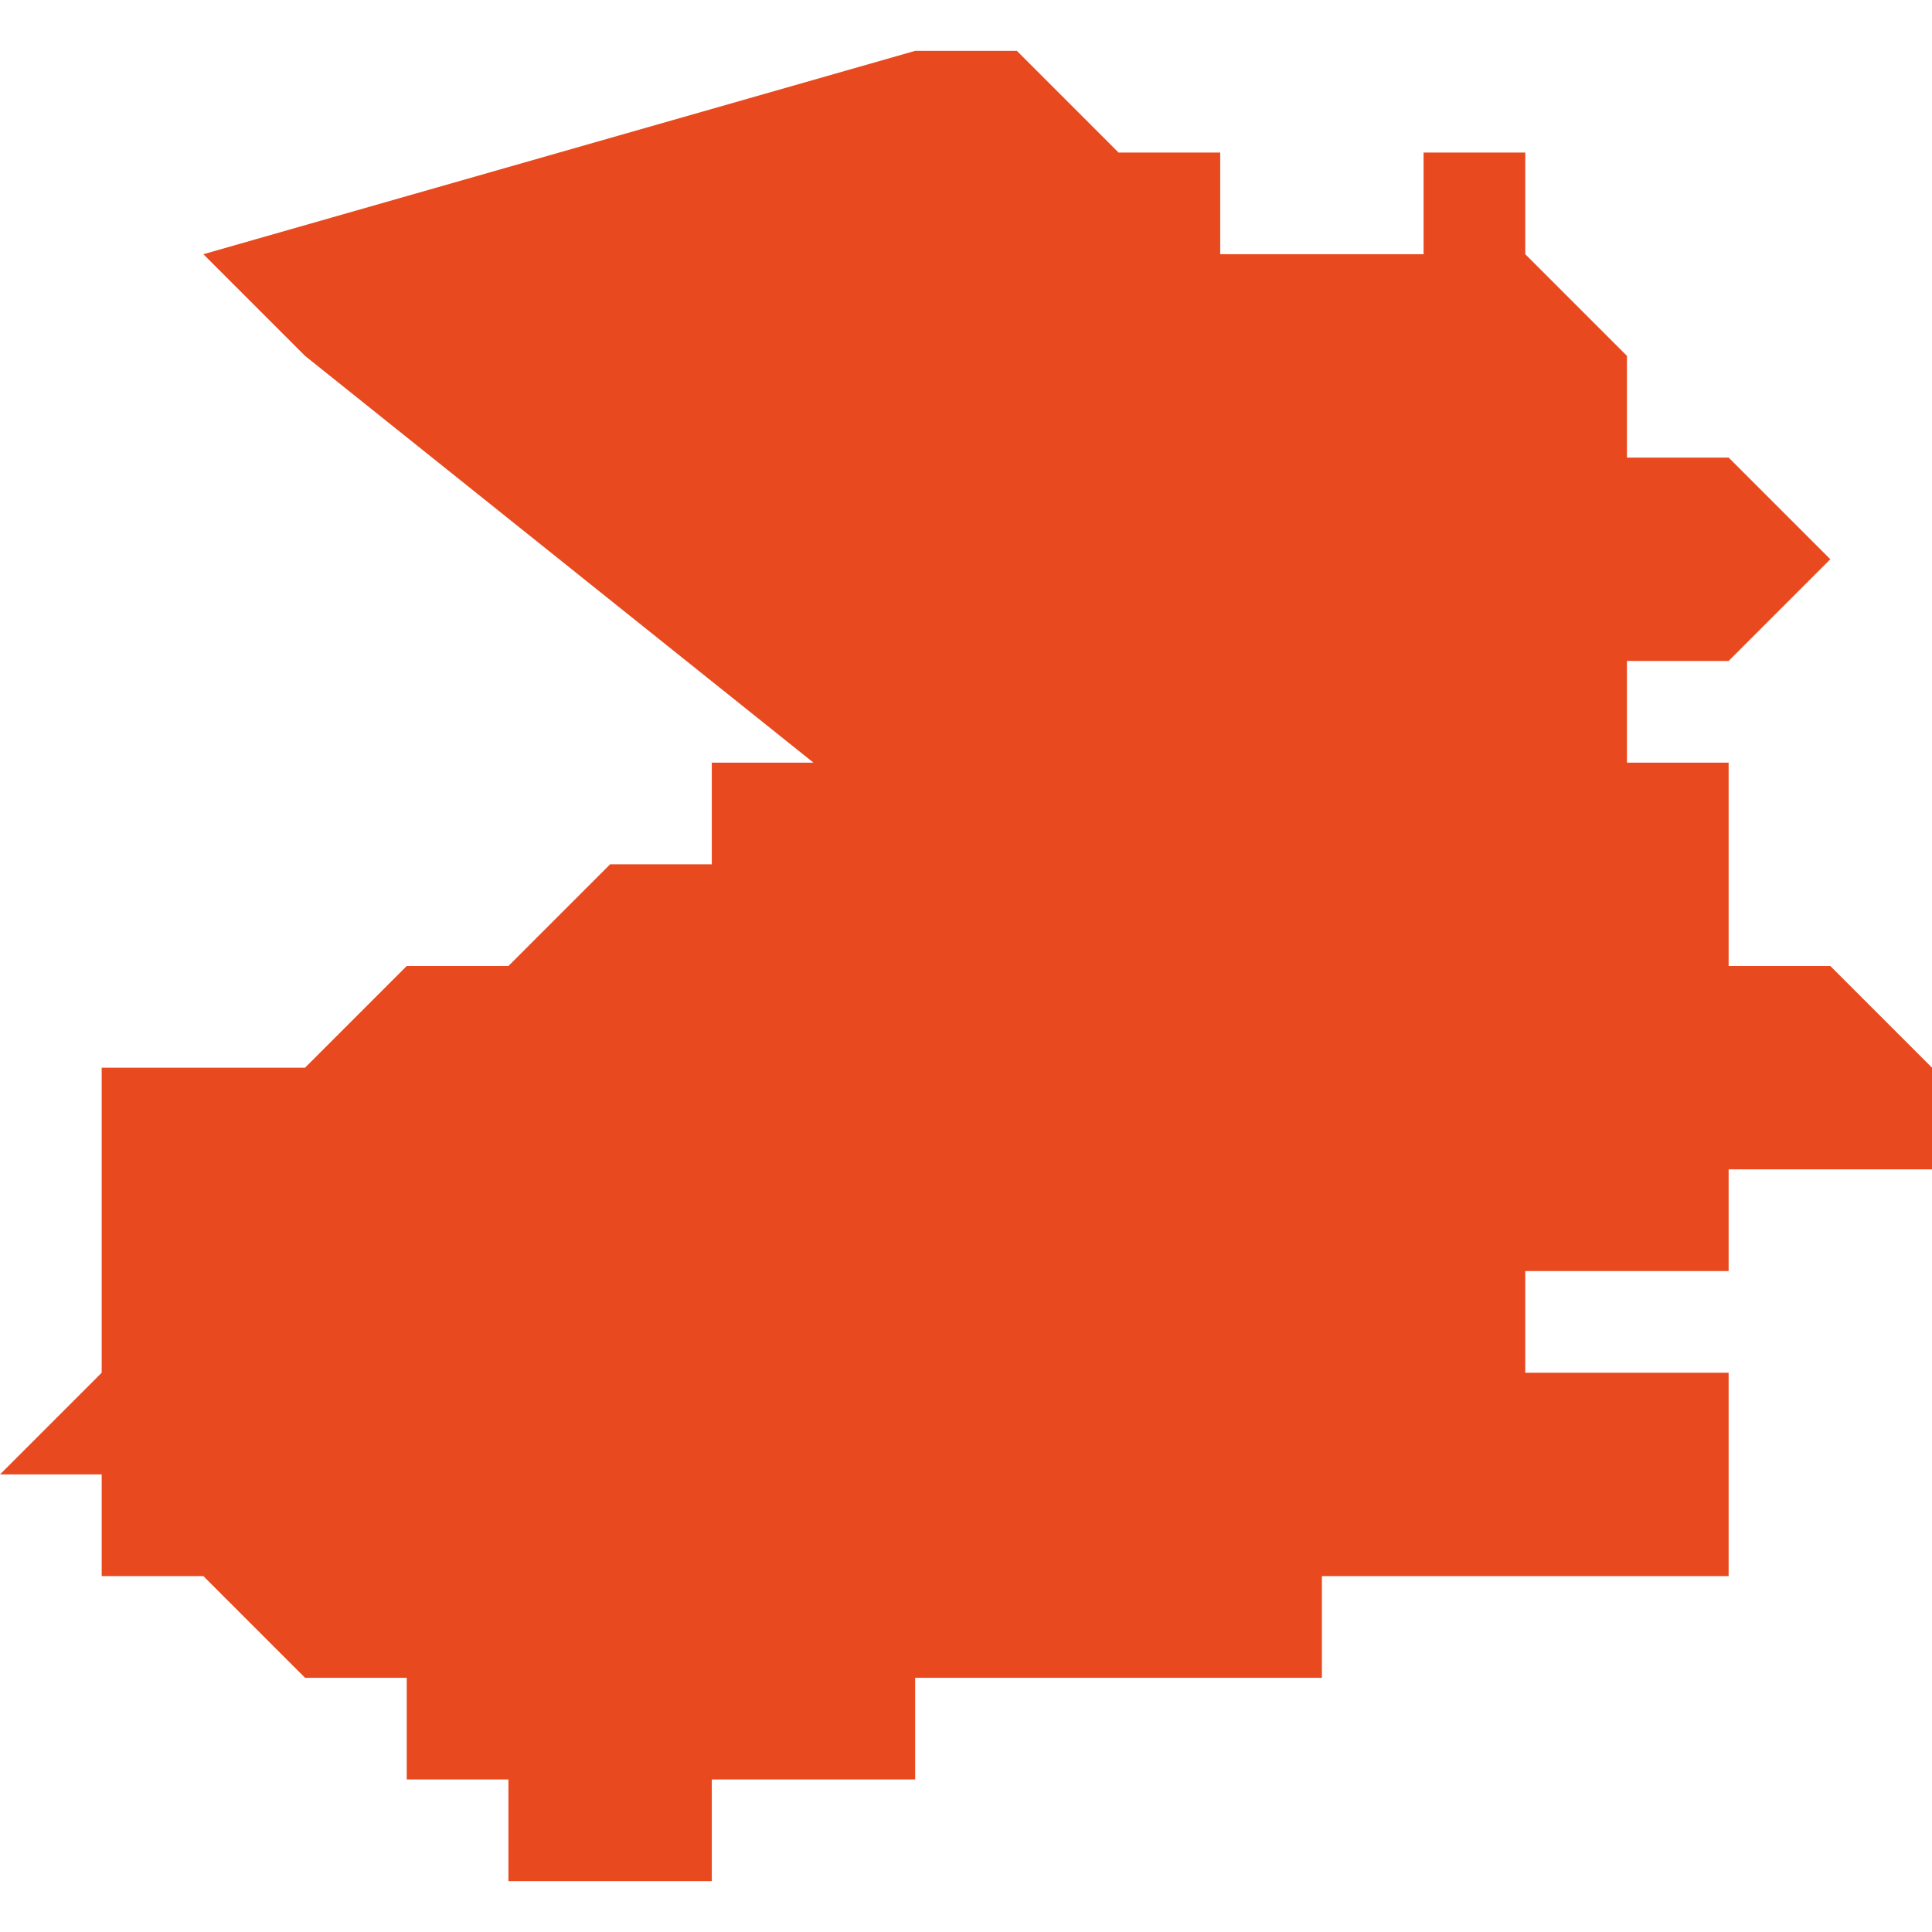 <svg xmlns="http://www.w3.org/2000/svg" xmlns:xlink="http://www.w3.org/1999/xlink" height="300" width="300" viewBox="6.618 -52.385 0.019 0.018"><path d="M 6.637 -52.375 L 6.637 -52.375 6.637 -52.375 6.637 -52.375 6.637 -52.375 6.637 -52.375 6.637 -52.375 6.636 -52.376 6.636 -52.376 6.636 -52.376 6.636 -52.376 6.636 -52.376 6.636 -52.376 6.635 -52.376 6.635 -52.376 6.635 -52.377 6.635 -52.377 6.635 -52.377 6.635 -52.377 6.635 -52.377 6.635 -52.377 6.635 -52.377 6.635 -52.377 6.635 -52.377 6.635 -52.378 6.635 -52.378 6.634 -52.378 6.634 -52.378 6.634 -52.378 6.634 -52.378 6.634 -52.378 6.634 -52.378 6.634 -52.379 6.634 -52.379 6.634 -52.379 6.634 -52.379 6.634 -52.379 6.634 -52.379 6.634 -52.379 6.635 -52.379 6.636 -52.38 6.636 -52.38 6.636 -52.38 6.636 -52.38 6.635 -52.381 6.634 -52.381 6.634 -52.382 6.634 -52.382 6.634 -52.382 6.634 -52.382 6.634 -52.382 6.634 -52.382 6.633 -52.383 6.633 -52.383 6.633 -52.384 6.632 -52.384 6.632 -52.383 6.632 -52.383 6.631 -52.383 6.631 -52.383 6.631 -52.383 6.631 -52.383 6.631 -52.383 6.631 -52.383 6.631 -52.383 6.631 -52.383 6.631 -52.383 6.631 -52.383 6.631 -52.383 6.63 -52.383 6.63 -52.383 6.63 -52.383 6.63 -52.384 6.629 -52.384 6.629 -52.384 6.628 -52.385 6.627 -52.385 6.627 -52.385 6.62 -52.383 6.621 -52.382 6.621 -52.382 6.626 -52.378 6.626 -52.378 6.626 -52.378 6.626 -52.378 6.626 -52.378 6.625 -52.378 6.625 -52.378 6.625 -52.378 6.625 -52.377 6.624 -52.377 6.623 -52.376 6.623 -52.376 6.622 -52.376 6.622 -52.376 6.621 -52.375 6.621 -52.375 6.619 -52.375 6.619 -52.374 6.619 -52.374 6.619 -52.374 6.619 -52.374 6.619 -52.374 6.619 -52.374 6.619 -52.374 6.619 -52.374 6.619 -52.374 6.619 -52.374 6.619 -52.374 6.619 -52.374 6.619 -52.374 6.619 -52.373 6.619 -52.372 6.619 -52.372 6.619 -52.372 6.619 -52.372 6.619 -52.372 6.619 -52.372 6.619 -52.372 6.619 -52.372 6.619 -52.372 6.619 -52.372 6.619 -52.372 6.619 -52.372 6.619 -52.372 6.619 -52.372 6.619 -52.372 6.619 -52.372 6.619 -52.372 6.619 -52.372 6.619 -52.372 6.619 -52.372 6.619 -52.372 6.619 -52.372 6.618 -52.371 6.618 -52.371 6.618 -52.371 6.619 -52.371 6.619 -52.371 6.619 -52.371 6.619 -52.371 6.619 -52.37 6.62 -52.37 6.62 -52.37 6.62 -52.37 6.621 -52.369 6.621 -52.369 6.621 -52.369 6.621 -52.369 6.621 -52.369 6.622 -52.369 6.622 -52.368 6.623 -52.368 6.623 -52.368 6.623 -52.367 6.624 -52.367 6.624 -52.367 6.624 -52.367 6.624 -52.367 6.624 -52.367 6.625 -52.367 6.625 -52.367 6.625 -52.368 6.625 -52.368 6.625 -52.368 6.625 -52.368 6.625 -52.368 6.626 -52.368 6.626 -52.368 6.626 -52.368 6.626 -52.368 6.627 -52.368 6.627 -52.368 6.627 -52.369 6.627 -52.369 6.627 -52.369 6.628 -52.369 6.628 -52.369 6.628 -52.369 6.628 -52.369 6.628 -52.369 6.629 -52.369 6.629 -52.369 6.629 -52.369 6.629 -52.369 6.63 -52.369 6.63 -52.369 6.63 -52.369 6.63 -52.369 6.63 -52.369 6.63 -52.369 6.631 -52.369 6.631 -52.37 6.631 -52.37 6.632 -52.37 6.633 -52.37 6.633 -52.37 6.633 -52.37 6.634 -52.37 6.634 -52.37 6.634 -52.37 6.634 -52.37 6.634 -52.37 6.634 -52.37 6.634 -52.37 6.634 -52.37 6.634 -52.37 6.635 -52.37 6.635 -52.37 6.635 -52.37 6.635 -52.37 6.635 -52.37 6.635 -52.37 6.635 -52.37 6.635 -52.37 6.635 -52.37 6.635 -52.37 6.635 -52.371 6.635 -52.371 6.635 -52.371 6.635 -52.371 6.635 -52.371 6.635 -52.371 6.635 -52.371 6.635 -52.371 6.635 -52.371 6.635 -52.371 6.635 -52.371 6.635 -52.371 6.635 -52.371 6.635 -52.371 6.635 -52.371 6.635 -52.371 6.635 -52.371 6.635 -52.372 6.635 -52.372 6.634 -52.372 6.634 -52.372 6.633 -52.372 6.633 -52.372 6.633 -52.373 6.633 -52.373 6.633 -52.373 6.633 -52.373 6.633 -52.373 6.633 -52.373 6.633 -52.373 6.634 -52.373 6.634 -52.373 6.634 -52.373 6.635 -52.373 6.635 -52.373 6.635 -52.373 6.635 -52.374 6.635 -52.374 6.635 -52.374 6.636 -52.374 6.636 -52.374 6.637 -52.374 6.637 -52.374 6.637 -52.374 6.637 -52.374 Z" fill="#e8491e" /></svg>